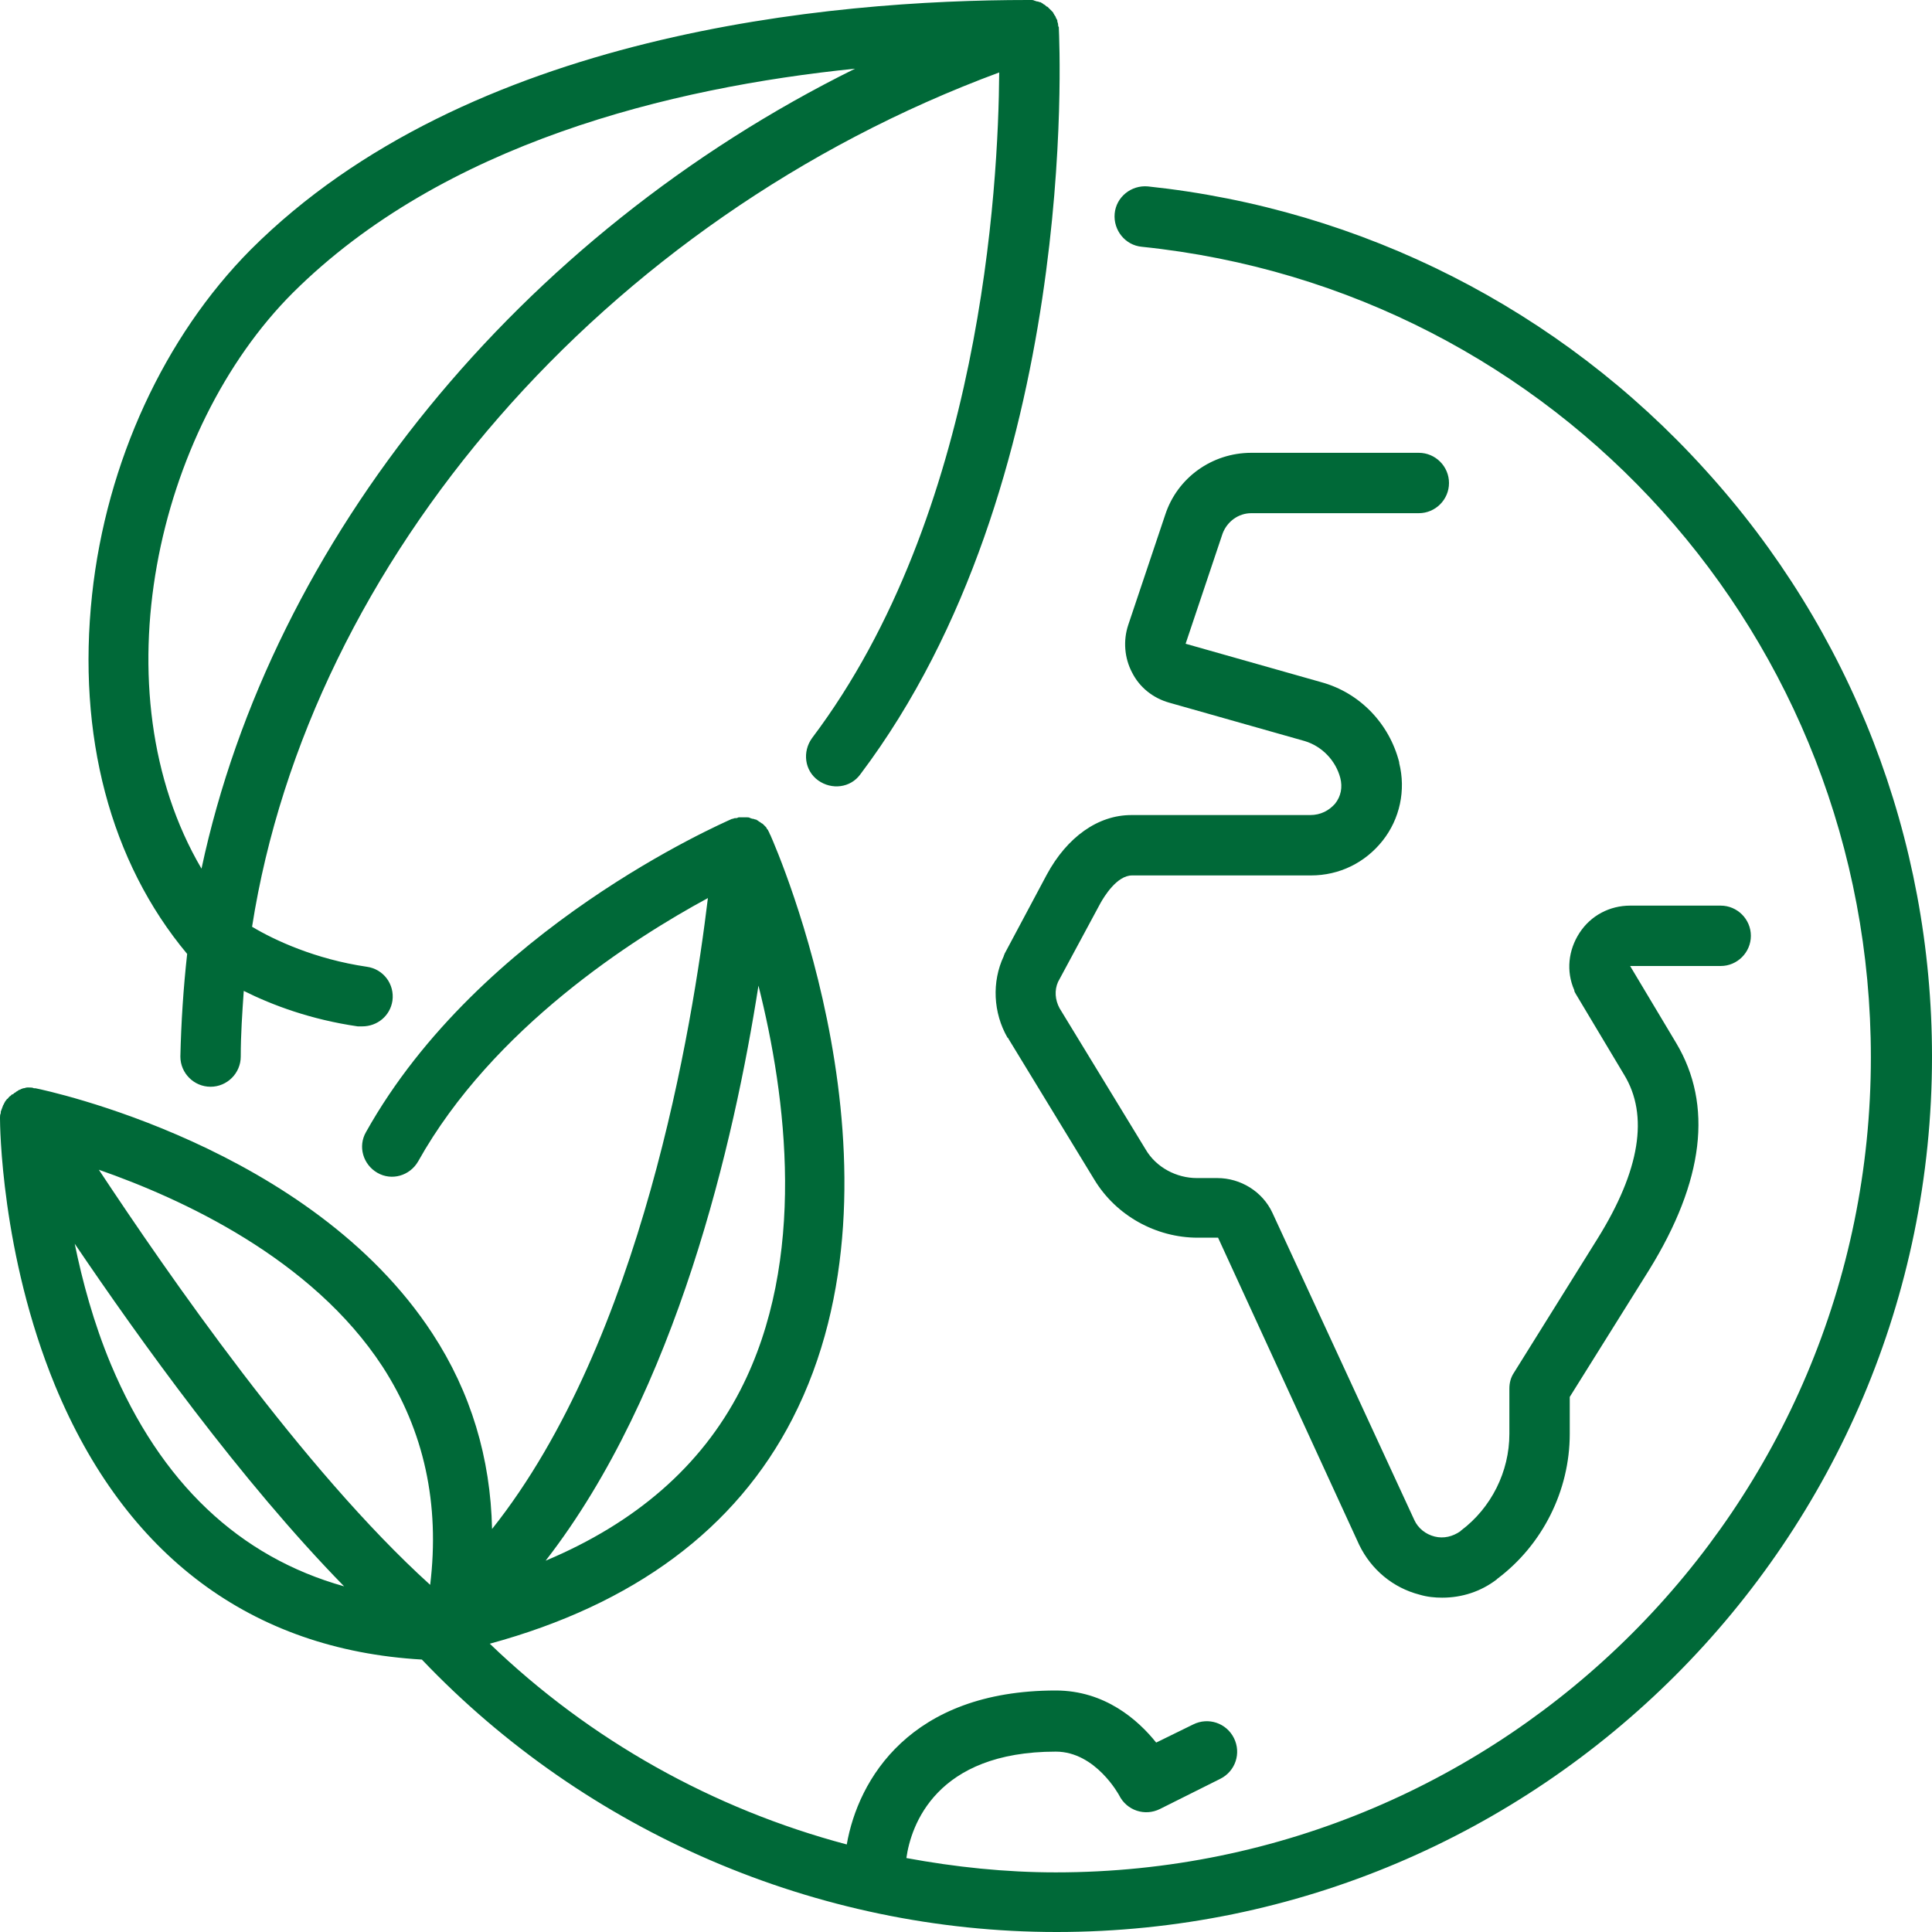 <?xml version="1.0" encoding="utf-8"?>
<!-- Generator: Adobe Illustrator 26.5.1, SVG Export Plug-In . SVG Version: 6.00 Build 0)  -->
<svg version="1.1" id="Layer_1" xmlns="http://www.w3.org/2000/svg" xmlns:xlink="http://www.w3.org/1999/xlink" x="0px" y="0px"
	 viewBox="0 0 256 256" style="enable-background:new 0 0 256 256;" xml:space="preserve">
<style type="text/css">
	.icomb{fill:#006938;}
</style>
<path class="icomb" d="M176.9,106.5c0.8-1,1-2.2,0.7-3.4c0,0,0,0,0,0c-0.6-2.3-2.4-4.2-4.7-4.9l-18-5.1c-2.1-0.6-3.9-2-4.9-4
	c-1-1.9-1.2-4.2-0.5-6.3l4.9-14.6c1.6-4.9,6.2-8.2,11.4-8.2H188c2.2,0,4,1.8,4,4s-1.8,4-4,4h-22.2c-1.7,0-3.2,1.1-3.8,2.7l-4.9,14.6
	l18,5.1c5.1,1.4,9,5.5,10.3,10.6c0,0,0,0,0,0.1c0.9,3.6,0.1,7.4-2.2,10.3c-2.3,2.9-5.7,4.6-9.5,4.6H150c-2,0-3.7,2.8-4.2,3.7
	l-5.6,10.4c-0.5,1.1-0.4,2.4,0.2,3.5l11.4,18.7c1.4,2.4,4.1,3.8,6.8,3.8h2.7c3.1,0,6,1.8,7.3,4.6l18.8,40.7c0.5,1.1,1.5,1.9,2.7,2.2
	c1.2,0.3,2.4,0,3.4-0.7l0.1-0.1c4-3,6.4-7.8,6.4-12.8v-6c0-0.8,0.2-1.5,0.6-2.1l11.1-17.8c5.6-9,6.8-16.3,3.5-21.7l-6.4-10.7
	c-0.1-0.2-0.2-0.3-0.2-0.5c-1.1-2.5-0.8-5.3,0.7-7.6c1.5-2.3,4-3.6,6.7-3.6h12c2.2,0,4,1.8,4,4s-1.8,4-4,4h-12l6.1,10.2
	c4.9,8.2,3.7,18.3-3.6,30.1L208,185.1v4.9c0,7.5-3.6,14.7-9.6,19.2l-0.1,0.1c-2.1,1.6-4.6,2.4-7.2,2.4c-1,0-2-0.1-3-0.4
	c-3.5-0.9-6.4-3.3-8-6.6L161.4,164h-2.7c-5.5,0-10.8-2.9-13.7-7.7l-11.4-18.7c0,0,0-0.1-0.1-0.1c-1.9-3.3-2.1-7.4-0.5-10.8
	c0-0.1,0.1-0.2,0.1-0.3l5.6-10.5c2.7-5,6.8-7.9,11.2-7.9h23.7C175,108,176.1,107.4,176.9,106.5z M24.8,126.4
	c-10.2-12.2-14.6-29-12.6-47.6c1.9-17.6,9.6-34.2,21-45.7C62,4.3,110.1,0,136.2,0c0,0,0.1,0,0.1,0c0.1,0,0.3,0,0.4,0
	c0.1,0,0.2,0,0.4,0.1c0.1,0,0.2,0.1,0.4,0.1c0.1,0,0.2,0.1,0.4,0.1c0.1,0.1,0.2,0.1,0.3,0.2c0.1,0.1,0.2,0.1,0.3,0.2
	c0.1,0.1,0.2,0.2,0.3,0.2c0.1,0.1,0.2,0.2,0.3,0.3c0.1,0.1,0.2,0.2,0.3,0.3c0.1,0.1,0.2,0.2,0.2,0.3c0.1,0.1,0.1,0.2,0.2,0.3
	c0.1,0.1,0.1,0.3,0.2,0.4c0,0.1,0.1,0.1,0.1,0.2c0,0,0,0.1,0,0.1c0,0.1,0.1,0.3,0.1,0.4c0,0.1,0,0.3,0.1,0.4c0,0,0,0.1,0,0.1
	c0.1,2.4,2.8,60.3-26.3,98.9c-1.3,1.8-3.8,2.1-5.6,0.8c-1.8-1.3-2.1-3.8-0.8-5.6c22.4-29.7,24.7-73.1,24.8-88.2
	C80,29,41,74.3,33.4,122.8c3,1.8,8.4,4.3,15.2,5.3c2.2,0.3,3.7,2.3,3.4,4.5c-0.3,2-2,3.4-4,3.4c-0.2,0-0.4,0-0.6,0
	c-6.2-0.9-11.3-2.8-15.1-4.7c-0.2,2.9-0.4,5.8-0.4,8.7c0,2.2-1.8,4-4,4s-4-1.8-4-4C24,135.5,24.3,130.9,24.8,126.4z M26.7,115.1
	c9.3-43.6,42.1-84,86.6-106C88.8,11.6,58.7,19,38.8,38.8C20.7,56.9,12.9,91.6,26.7,115.1z M256,140c0,64-52,116-116,116
	c-31.7,0-62.3-13.2-84.1-36.1c-22.6-1.3-39.3-13.8-48.6-36.3C0.1,166.1,0,148.9,0,148.2c0,0,0-0.1,0-0.1c0-0.2,0-0.4,0.1-0.6
	c0-0.1,0-0.1,0-0.2c0.1-0.3,0.2-0.5,0.3-0.8c0-0.1,0.1-0.1,0.1-0.2c0.1-0.2,0.2-0.4,0.3-0.5c0.1-0.1,0.1-0.2,0.2-0.2
	c0.1-0.1,0.2-0.3,0.4-0.4c0,0,0.1-0.1,0.1-0.1c0.1-0.1,0.1-0.1,0.2-0.1c0.1-0.1,0.2-0.1,0.2-0.2c0.1,0,0.1,0,0.2-0.1
	c0.1-0.1,0.2-0.1,0.3-0.2c0.1-0.1,0.3-0.1,0.4-0.2c0.1,0,0.2-0.1,0.3-0.1c0.2,0,0.3-0.1,0.5-0.1c0.1,0,0.2,0,0.3,0
	c0.2,0,0.4,0,0.6,0.1c0.1,0,0.1,0,0.2,0c1.5,0.3,36.4,7.7,52.6,32.5c5.1,7.8,7.7,16.5,7.9,25.9c19.9-25,26.6-67,28.6-83.6
	c-9.8,5.3-28.5,17.2-38.4,34.9c-1.1,1.9-3.5,2.6-5.4,1.5c-1.9-1.1-2.6-3.5-1.5-5.4c15.1-27,47.2-40.9,48.5-41.5c0,0,0.1,0,0.1,0
	c0.2-0.1,0.3-0.1,0.5-0.1c0.1,0,0.2-0.1,0.3-0.1c0.1,0,0.3,0,0.4,0c0.1,0,0.3,0,0.4,0c0,0,0.1,0,0.1,0c0.1,0,0.1,0,0.2,0
	c0.1,0,0.3,0,0.4,0.1c0.1,0,0.2,0.1,0.4,0.1c0.1,0,0.2,0.1,0.4,0.1c0.1,0.1,0.2,0.1,0.3,0.2c0.1,0.1,0.2,0.1,0.3,0.2
	c0.1,0.1,0.2,0.1,0.3,0.2c0.1,0.1,0.2,0.2,0.3,0.3c0.1,0.1,0.2,0.2,0.2,0.3c0.1,0.1,0.2,0.2,0.2,0.3c0.1,0.1,0.1,0.2,0.2,0.4
	c0,0.1,0.1,0.1,0.1,0.2c0.8,1.8,19.6,44.8,2.9,77.3c-7.5,14.6-21,24.6-40.1,29.8c13.3,12.8,29.6,21.9,47.3,26.6
	c1.5-8.6,8.4-20.4,27.7-20.4c6.5,0,10.9,3.9,13.3,6.9l4.9-2.4c2-1,4.4-0.2,5.4,1.8c1,2,0.2,4.4-1.8,5.4l-8,4c-2,1-4.4,0.2-5.4-1.8
	c0,0-3.1-5.8-8.4-5.8c-15.9,0-19.2,9.8-19.8,14.1c6.5,1.2,13.1,1.9,19.8,1.9c59.6,0,108-48.4,108-108c0-55.5-41.5-101.7-96.6-107.4
	c-2.2-0.2-3.8-2.2-3.6-4.4c0.2-2.2,2.2-3.8,4.4-3.6c28.4,3,54.6,16.3,73.8,37.5C245.3,83.5,256,111.1,256,140z M100.5,130.6
	c-3.2,20.5-10.8,53.8-28.2,76.2c11.9-5,20.6-12.5,25.8-22.6C107,166.9,104.2,145.3,100.5,130.6z M13.1,155c9,13.6,27,39.7,43.9,55
	c1.3-10.7-0.8-20.4-6.3-28.9C41.3,166.7,24,158.8,13.1,155z M45.6,210.2c-13.7-14-27.1-32.7-35.7-45.4c1,4.9,2.5,10.5,4.8,16
	C21.3,196.5,31.7,206.3,45.6,210.2z"/>
</svg>
